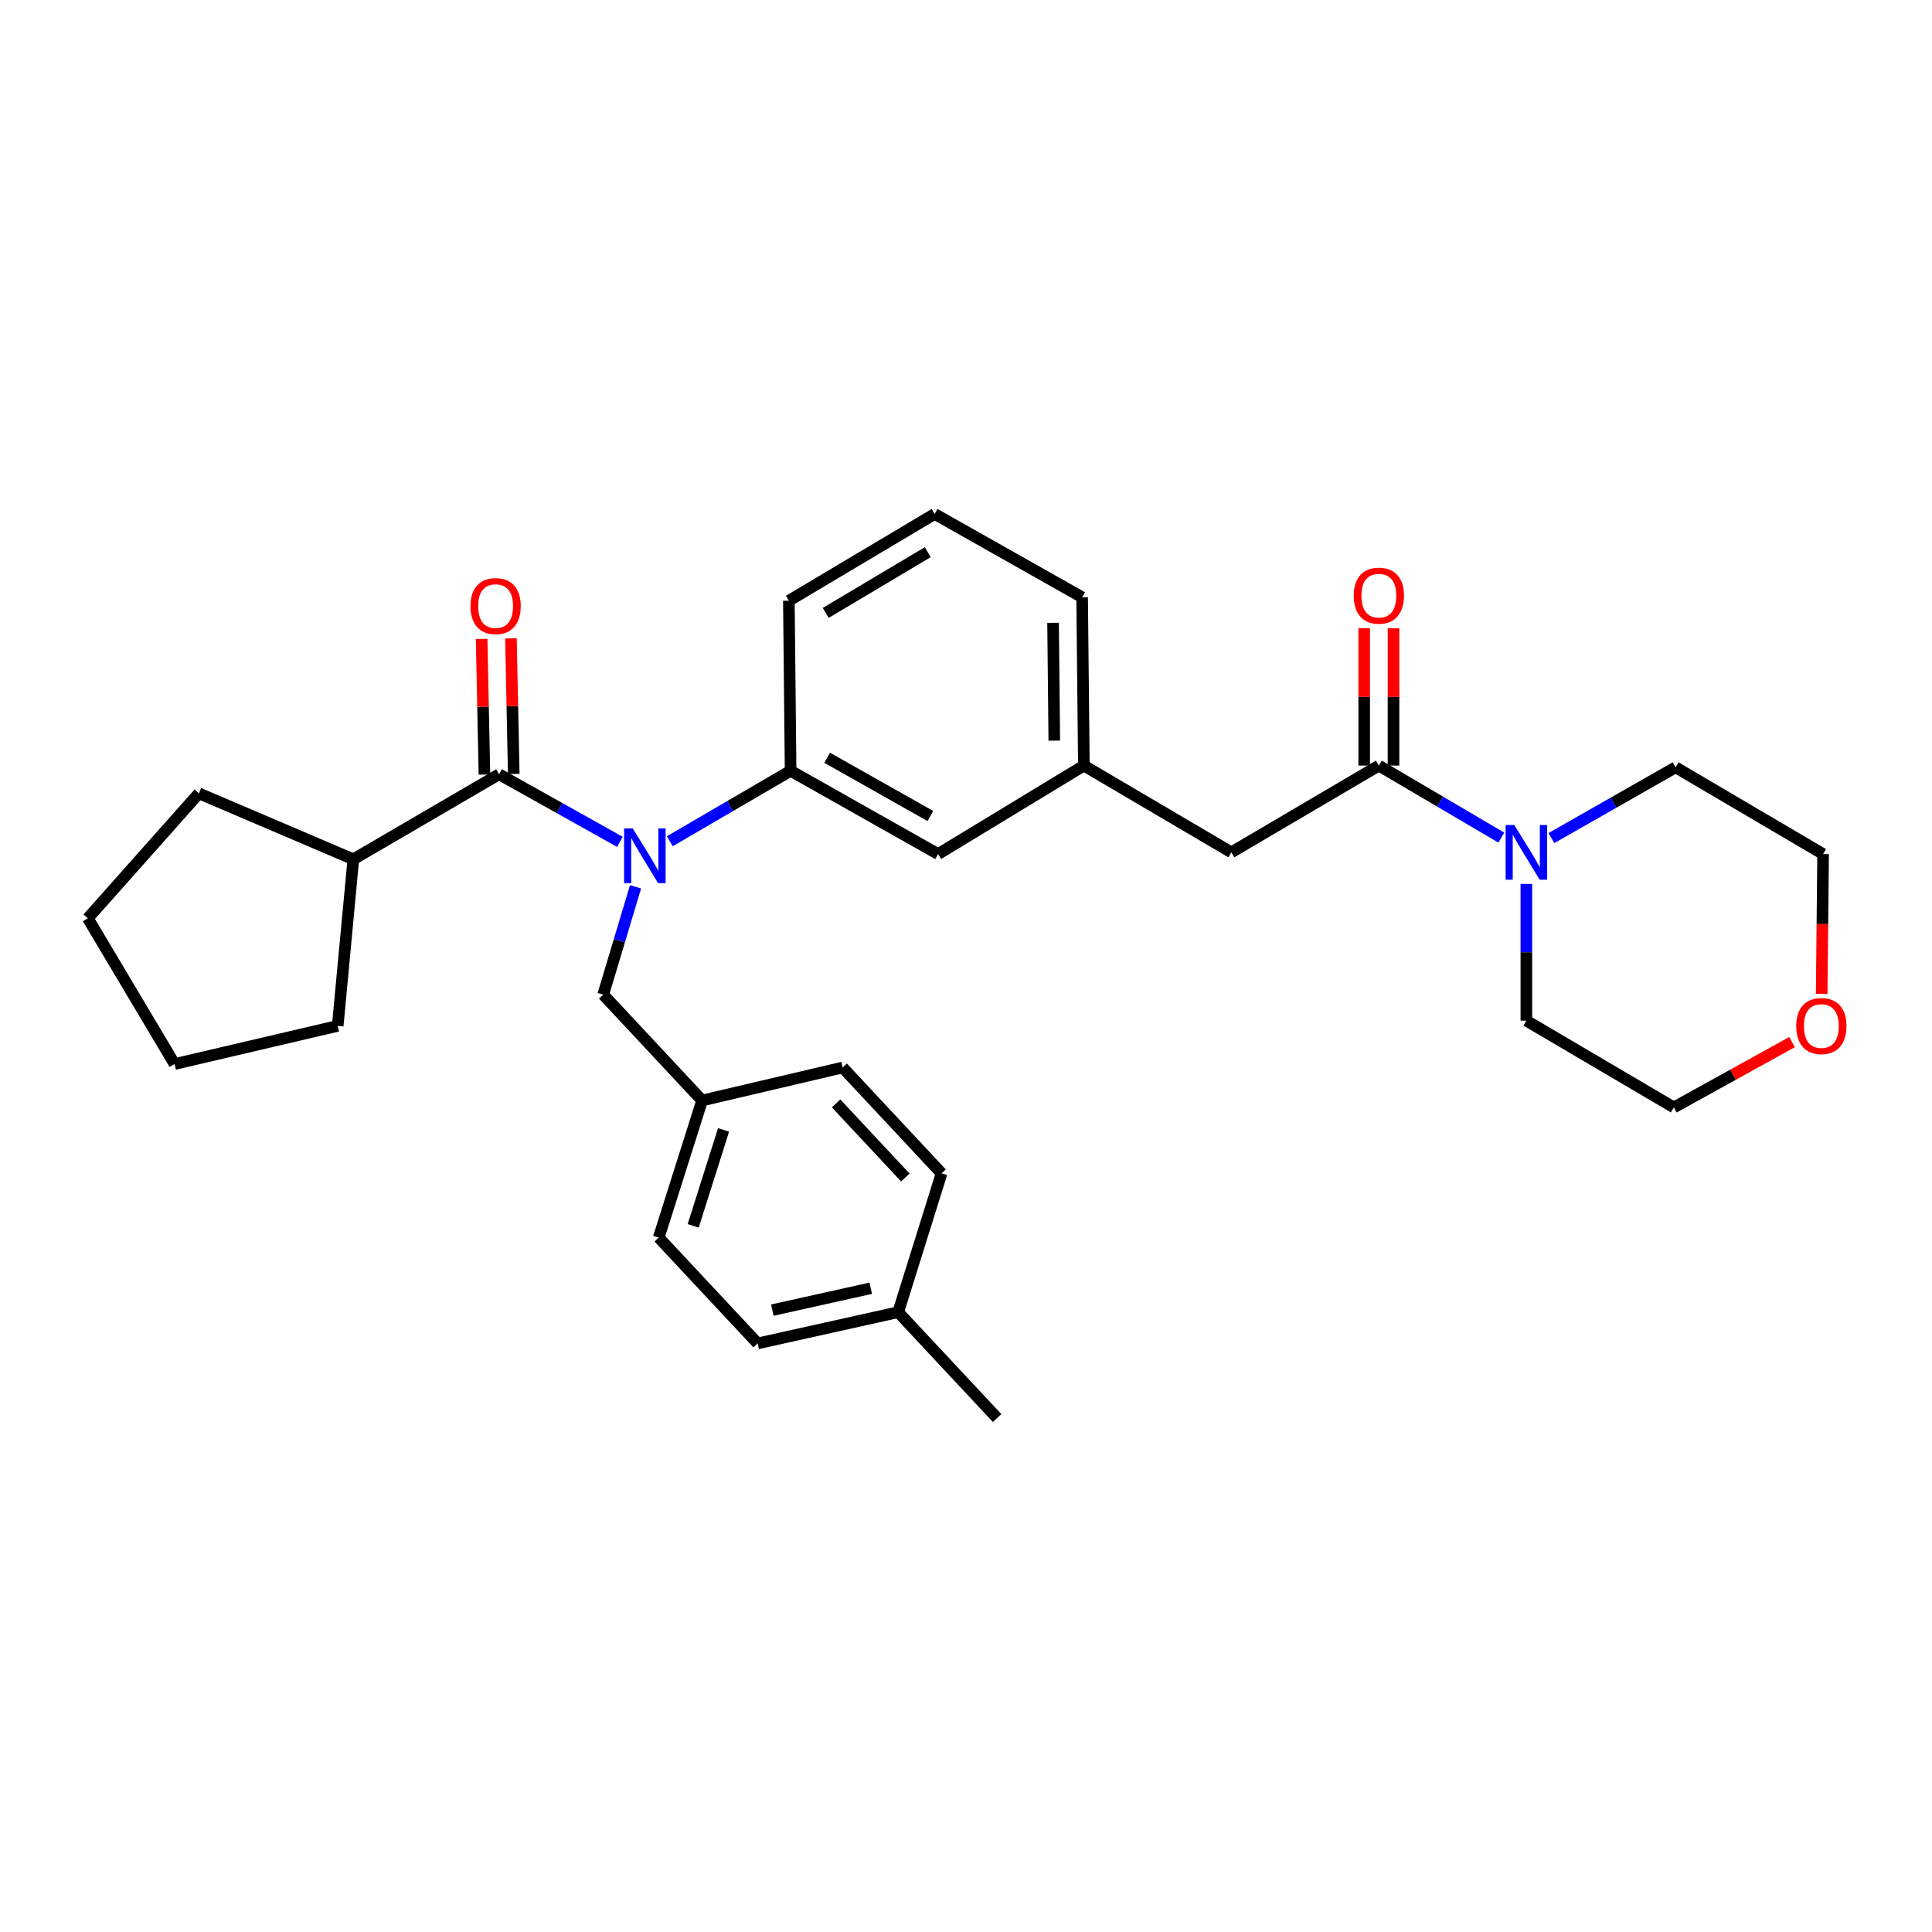 <?xml version='1.0' encoding='iso-8859-1'?>
<svg version='1.1' baseProfile='full'
              xmlns='http://www.w3.org/2000/svg'
                      xmlns:rdkit='http://www.rdkit.org/xml'
                      xmlns:xlink='http://www.w3.org/1999/xlink'
                  xml:space='preserve'
width='1000px' height='1000px' viewBox='0 0 1000 1000'>
<!-- END OF HEADER -->
<rect style='opacity:1.0;fill:#FFFFFF;stroke:none' width='1000' height='1000' x='0' y='0'> </rect>
<path class='bond-0' d='M 927.548,539.384 L 896.965,556.293' style='fill:none;fill-rule:evenodd;stroke:#FF0000;stroke-width:6px;stroke-linecap:butt;stroke-linejoin:miter;stroke-opacity:1' />
<path class='bond-0' d='M 896.965,556.293 L 866.382,573.203' style='fill:none;fill-rule:evenodd;stroke:#000000;stroke-width:6px;stroke-linecap:butt;stroke-linejoin:miter;stroke-opacity:1' />
<path class='bond-1' d='M 942.897,514.448 L 943.264,478.256' style='fill:none;fill-rule:evenodd;stroke:#FF0000;stroke-width:6px;stroke-linecap:butt;stroke-linejoin:miter;stroke-opacity:1' />
<path class='bond-1' d='M 943.264,478.256 L 943.631,442.065' style='fill:none;fill-rule:evenodd;stroke:#000000;stroke-width:6px;stroke-linecap:butt;stroke-linejoin:miter;stroke-opacity:1' />
<path class='bond-2' d='M 713.696,396.262 L 745.392,414.907' style='fill:none;fill-rule:evenodd;stroke:#000000;stroke-width:6px;stroke-linecap:butt;stroke-linejoin:miter;stroke-opacity:1' />
<path class='bond-2' d='M 745.392,414.907 L 777.089,433.551' style='fill:none;fill-rule:evenodd;stroke:#0000FF;stroke-width:6px;stroke-linecap:butt;stroke-linejoin:miter;stroke-opacity:1' />
<path class='bond-3' d='M 721.283,396.262 L 721.283,360.73' style='fill:none;fill-rule:evenodd;stroke:#000000;stroke-width:6px;stroke-linecap:butt;stroke-linejoin:miter;stroke-opacity:1' />
<path class='bond-3' d='M 721.283,360.73 L 721.283,325.199' style='fill:none;fill-rule:evenodd;stroke:#FF0000;stroke-width:6px;stroke-linecap:butt;stroke-linejoin:miter;stroke-opacity:1' />
<path class='bond-3' d='M 706.108,396.262 L 706.108,360.73' style='fill:none;fill-rule:evenodd;stroke:#000000;stroke-width:6px;stroke-linecap:butt;stroke-linejoin:miter;stroke-opacity:1' />
<path class='bond-3' d='M 706.108,360.73 L 706.108,325.199' style='fill:none;fill-rule:evenodd;stroke:#FF0000;stroke-width:6px;stroke-linecap:butt;stroke-linejoin:miter;stroke-opacity:1' />
<path class='bond-4' d='M 713.696,396.262 L 637.348,441.171' style='fill:none;fill-rule:evenodd;stroke:#000000;stroke-width:6px;stroke-linecap:butt;stroke-linejoin:miter;stroke-opacity:1' />
<path class='bond-5' d='M 803.005,433.785 L 835.145,415.47' style='fill:none;fill-rule:evenodd;stroke:#0000FF;stroke-width:6px;stroke-linecap:butt;stroke-linejoin:miter;stroke-opacity:1' />
<path class='bond-5' d='M 835.145,415.47 L 867.284,397.155' style='fill:none;fill-rule:evenodd;stroke:#000000;stroke-width:6px;stroke-linecap:butt;stroke-linejoin:miter;stroke-opacity:1' />
<path class='bond-6' d='M 790.043,457.509 L 790.043,492.901' style='fill:none;fill-rule:evenodd;stroke:#0000FF;stroke-width:6px;stroke-linecap:butt;stroke-linejoin:miter;stroke-opacity:1' />
<path class='bond-6' d='M 790.043,492.901 L 790.043,528.293' style='fill:none;fill-rule:evenodd;stroke:#000000;stroke-width:6px;stroke-linecap:butt;stroke-linejoin:miter;stroke-opacity:1' />
<path class='bond-7' d='M 867.284,397.155 L 943.631,442.065' style='fill:none;fill-rule:evenodd;stroke:#000000;stroke-width:6px;stroke-linecap:butt;stroke-linejoin:miter;stroke-opacity:1' />
<path class='bond-8' d='M 182.881,444.763 L 102.943,410.636' style='fill:none;fill-rule:evenodd;stroke:#000000;stroke-width:6px;stroke-linecap:butt;stroke-linejoin:miter;stroke-opacity:1' />
<path class='bond-9' d='M 182.881,444.763 L 174.796,530.991' style='fill:none;fill-rule:evenodd;stroke:#000000;stroke-width:6px;stroke-linecap:butt;stroke-linejoin:miter;stroke-opacity:1' />
<path class='bond-10' d='M 182.881,444.763 L 258.327,400.755' style='fill:none;fill-rule:evenodd;stroke:#000000;stroke-width:6px;stroke-linecap:butt;stroke-linejoin:miter;stroke-opacity:1' />
<path class='bond-11' d='M 328.961,459.003 L 320.588,486.912' style='fill:none;fill-rule:evenodd;stroke:#0000FF;stroke-width:6px;stroke-linecap:butt;stroke-linejoin:miter;stroke-opacity:1' />
<path class='bond-11' d='M 320.588,486.912 L 312.215,514.821' style='fill:none;fill-rule:evenodd;stroke:#000000;stroke-width:6px;stroke-linecap:butt;stroke-linejoin:miter;stroke-opacity:1' />
<path class='bond-12' d='M 320.871,435.749 L 289.599,418.252' style='fill:none;fill-rule:evenodd;stroke:#0000FF;stroke-width:6px;stroke-linecap:butt;stroke-linejoin:miter;stroke-opacity:1' />
<path class='bond-12' d='M 289.599,418.252 L 258.327,400.755' style='fill:none;fill-rule:evenodd;stroke:#000000;stroke-width:6px;stroke-linecap:butt;stroke-linejoin:miter;stroke-opacity:1' />
<path class='bond-13' d='M 346.695,435.429 L 377.956,417.194' style='fill:none;fill-rule:evenodd;stroke:#0000FF;stroke-width:6px;stroke-linecap:butt;stroke-linejoin:miter;stroke-opacity:1' />
<path class='bond-13' d='M 377.956,417.194 L 409.217,398.96' style='fill:none;fill-rule:evenodd;stroke:#000000;stroke-width:6px;stroke-linecap:butt;stroke-linejoin:miter;stroke-opacity:1' />
<path class='bond-14' d='M 265.912,400.599 L 265.189,365.507' style='fill:none;fill-rule:evenodd;stroke:#000000;stroke-width:6px;stroke-linecap:butt;stroke-linejoin:miter;stroke-opacity:1' />
<path class='bond-14' d='M 265.189,365.507 L 264.466,330.416' style='fill:none;fill-rule:evenodd;stroke:#FF0000;stroke-width:6px;stroke-linecap:butt;stroke-linejoin:miter;stroke-opacity:1' />
<path class='bond-14' d='M 250.741,400.912 L 250.017,365.82' style='fill:none;fill-rule:evenodd;stroke:#000000;stroke-width:6px;stroke-linecap:butt;stroke-linejoin:miter;stroke-opacity:1' />
<path class='bond-14' d='M 250.017,365.82 L 249.294,330.729' style='fill:none;fill-rule:evenodd;stroke:#FF0000;stroke-width:6px;stroke-linecap:butt;stroke-linejoin:miter;stroke-opacity:1' />
<path class='bond-15' d='M 102.943,410.636 L 45.455,475.298' style='fill:none;fill-rule:evenodd;stroke:#000000;stroke-width:6px;stroke-linecap:butt;stroke-linejoin:miter;stroke-opacity:1' />
<path class='bond-16' d='M 174.796,530.991 L 90.364,550.744' style='fill:none;fill-rule:evenodd;stroke:#000000;stroke-width:6px;stroke-linecap:butt;stroke-linejoin:miter;stroke-opacity:1' />
<path class='bond-17' d='M 392.154,695.353 L 464.901,679.183' style='fill:none;fill-rule:evenodd;stroke:#000000;stroke-width:6px;stroke-linecap:butt;stroke-linejoin:miter;stroke-opacity:1' />
<path class='bond-17' d='M 399.773,678.114 L 450.696,666.795' style='fill:none;fill-rule:evenodd;stroke:#000000;stroke-width:6px;stroke-linecap:butt;stroke-linejoin:miter;stroke-opacity:1' />
<path class='bond-18' d='M 392.154,695.353 L 340.955,640.563' style='fill:none;fill-rule:evenodd;stroke:#000000;stroke-width:6px;stroke-linecap:butt;stroke-linejoin:miter;stroke-opacity:1' />
<path class='bond-19' d='M 312.215,514.821 L 363.414,569.611' style='fill:none;fill-rule:evenodd;stroke:#000000;stroke-width:6px;stroke-linecap:butt;stroke-linejoin:miter;stroke-opacity:1' />
<path class='bond-20' d='M 464.901,679.183 L 487.36,607.33' style='fill:none;fill-rule:evenodd;stroke:#000000;stroke-width:6px;stroke-linecap:butt;stroke-linejoin:miter;stroke-opacity:1' />
<path class='bond-21' d='M 464.901,679.183 L 516.1,733.974' style='fill:none;fill-rule:evenodd;stroke:#000000;stroke-width:6px;stroke-linecap:butt;stroke-linejoin:miter;stroke-opacity:1' />
<path class='bond-22' d='M 637.348,441.171 L 561.01,396.262' style='fill:none;fill-rule:evenodd;stroke:#000000;stroke-width:6px;stroke-linecap:butt;stroke-linejoin:miter;stroke-opacity:1' />
<path class='bond-23' d='M 561.01,396.262 L 560.107,309.14' style='fill:none;fill-rule:evenodd;stroke:#000000;stroke-width:6px;stroke-linecap:butt;stroke-linejoin:miter;stroke-opacity:1' />
<path class='bond-23' d='M 545.7,383.351 L 545.069,322.366' style='fill:none;fill-rule:evenodd;stroke:#000000;stroke-width:6px;stroke-linecap:butt;stroke-linejoin:miter;stroke-opacity:1' />
<path class='bond-24' d='M 561.01,396.262 L 485.564,442.065' style='fill:none;fill-rule:evenodd;stroke:#000000;stroke-width:6px;stroke-linecap:butt;stroke-linejoin:miter;stroke-opacity:1' />
<path class='bond-25' d='M 560.107,309.14 L 483.769,266.026' style='fill:none;fill-rule:evenodd;stroke:#000000;stroke-width:6px;stroke-linecap:butt;stroke-linejoin:miter;stroke-opacity:1' />
<path class='bond-26' d='M 483.769,266.026 L 408.315,310.936' style='fill:none;fill-rule:evenodd;stroke:#000000;stroke-width:6px;stroke-linecap:butt;stroke-linejoin:miter;stroke-opacity:1' />
<path class='bond-26' d='M 480.212,285.803 L 427.394,317.24' style='fill:none;fill-rule:evenodd;stroke:#000000;stroke-width:6px;stroke-linecap:butt;stroke-linejoin:miter;stroke-opacity:1' />
<path class='bond-27' d='M 408.315,310.936 L 409.217,398.96' style='fill:none;fill-rule:evenodd;stroke:#000000;stroke-width:6px;stroke-linecap:butt;stroke-linejoin:miter;stroke-opacity:1' />
<path class='bond-28' d='M 409.217,398.96 L 485.564,442.065' style='fill:none;fill-rule:evenodd;stroke:#000000;stroke-width:6px;stroke-linecap:butt;stroke-linejoin:miter;stroke-opacity:1' />
<path class='bond-28' d='M 428.13,392.211 L 481.573,422.385' style='fill:none;fill-rule:evenodd;stroke:#000000;stroke-width:6px;stroke-linecap:butt;stroke-linejoin:miter;stroke-opacity:1' />
<path class='bond-29' d='M 487.36,607.33 L 436.161,552.539' style='fill:none;fill-rule:evenodd;stroke:#000000;stroke-width:6px;stroke-linecap:butt;stroke-linejoin:miter;stroke-opacity:1' />
<path class='bond-29' d='M 468.593,609.472 L 432.753,571.119' style='fill:none;fill-rule:evenodd;stroke:#000000;stroke-width:6px;stroke-linecap:butt;stroke-linejoin:miter;stroke-opacity:1' />
<path class='bond-30' d='M 436.161,552.539 L 363.414,569.611' style='fill:none;fill-rule:evenodd;stroke:#000000;stroke-width:6px;stroke-linecap:butt;stroke-linejoin:miter;stroke-opacity:1' />
<path class='bond-31' d='M 363.414,569.611 L 340.955,640.563' style='fill:none;fill-rule:evenodd;stroke:#000000;stroke-width:6px;stroke-linecap:butt;stroke-linejoin:miter;stroke-opacity:1' />
<path class='bond-31' d='M 374.512,584.834 L 358.791,634.5' style='fill:none;fill-rule:evenodd;stroke:#000000;stroke-width:6px;stroke-linecap:butt;stroke-linejoin:miter;stroke-opacity:1' />
<path class='bond-32' d='M 90.364,550.744 L 45.455,475.298' style='fill:none;fill-rule:evenodd;stroke:#000000;stroke-width:6px;stroke-linecap:butt;stroke-linejoin:miter;stroke-opacity:1' />
<path class='bond-33' d='M 790.043,528.293 L 866.382,573.203' style='fill:none;fill-rule:evenodd;stroke:#000000;stroke-width:6px;stroke-linecap:butt;stroke-linejoin:miter;stroke-opacity:1' />
<path  class='atom-0' d='M 929.729 531.071
Q 929.729 524.271, 933.089 520.471
Q 936.449 516.671, 942.729 516.671
Q 949.009 516.671, 952.369 520.471
Q 955.729 524.271, 955.729 531.071
Q 955.729 537.951, 952.329 541.871
Q 948.929 545.751, 942.729 545.751
Q 936.489 545.751, 933.089 541.871
Q 929.729 537.991, 929.729 531.071
M 942.729 542.551
Q 947.049 542.551, 949.369 539.671
Q 951.729 536.751, 951.729 531.071
Q 951.729 525.511, 949.369 522.711
Q 947.049 519.871, 942.729 519.871
Q 938.409 519.871, 936.049 522.671
Q 933.729 525.471, 933.729 531.071
Q 933.729 536.791, 936.049 539.671
Q 938.409 542.551, 942.729 542.551
' fill='#FF0000'/>
<path  class='atom-2' d='M 783.783 427.011
L 793.063 442.011
Q 793.983 443.491, 795.463 446.171
Q 796.943 448.851, 797.023 449.011
L 797.023 427.011
L 800.783 427.011
L 800.783 455.331
L 796.903 455.331
L 786.943 438.931
Q 785.783 437.011, 784.543 434.811
Q 783.343 432.611, 782.983 431.931
L 782.983 455.331
L 779.303 455.331
L 779.303 427.011
L 783.783 427.011
' fill='#0000FF'/>
<path  class='atom-3' d='M 700.696 308.318
Q 700.696 301.518, 704.056 297.718
Q 707.416 293.918, 713.696 293.918
Q 719.976 293.918, 723.336 297.718
Q 726.696 301.518, 726.696 308.318
Q 726.696 315.198, 723.296 319.118
Q 719.896 322.998, 713.696 322.998
Q 707.456 322.998, 704.056 319.118
Q 700.696 315.238, 700.696 308.318
M 713.696 319.798
Q 718.016 319.798, 720.336 316.918
Q 722.696 313.998, 722.696 308.318
Q 722.696 302.758, 720.336 299.958
Q 718.016 297.118, 713.696 297.118
Q 709.376 297.118, 707.016 299.918
Q 704.696 302.718, 704.696 308.318
Q 704.696 314.038, 707.016 316.918
Q 709.376 319.798, 713.696 319.798
' fill='#FF0000'/>
<path  class='atom-6' d='M 327.512 428.807
L 336.792 443.807
Q 337.712 445.287, 339.192 447.967
Q 340.672 450.647, 340.752 450.807
L 340.752 428.807
L 344.512 428.807
L 344.512 457.127
L 340.632 457.127
L 330.672 440.727
Q 329.512 438.807, 328.272 436.607
Q 327.072 434.407, 326.712 433.727
L 326.712 457.127
L 323.032 457.127
L 323.032 428.807
L 327.512 428.807
' fill='#0000FF'/>
<path  class='atom-8' d='M 243.531 313.714
Q 243.531 306.914, 246.891 303.114
Q 250.251 299.314, 256.531 299.314
Q 262.811 299.314, 266.171 303.114
Q 269.531 306.914, 269.531 313.714
Q 269.531 320.594, 266.131 324.514
Q 262.731 328.394, 256.531 328.394
Q 250.291 328.394, 246.891 324.514
Q 243.531 320.634, 243.531 313.714
M 256.531 325.194
Q 260.851 325.194, 263.171 322.314
Q 265.531 319.394, 265.531 313.714
Q 265.531 308.154, 263.171 305.354
Q 260.851 302.514, 256.531 302.514
Q 252.211 302.514, 249.851 305.314
Q 247.531 308.114, 247.531 313.714
Q 247.531 319.434, 249.851 322.314
Q 252.211 325.194, 256.531 325.194
' fill='#FF0000'/>
</svg>
